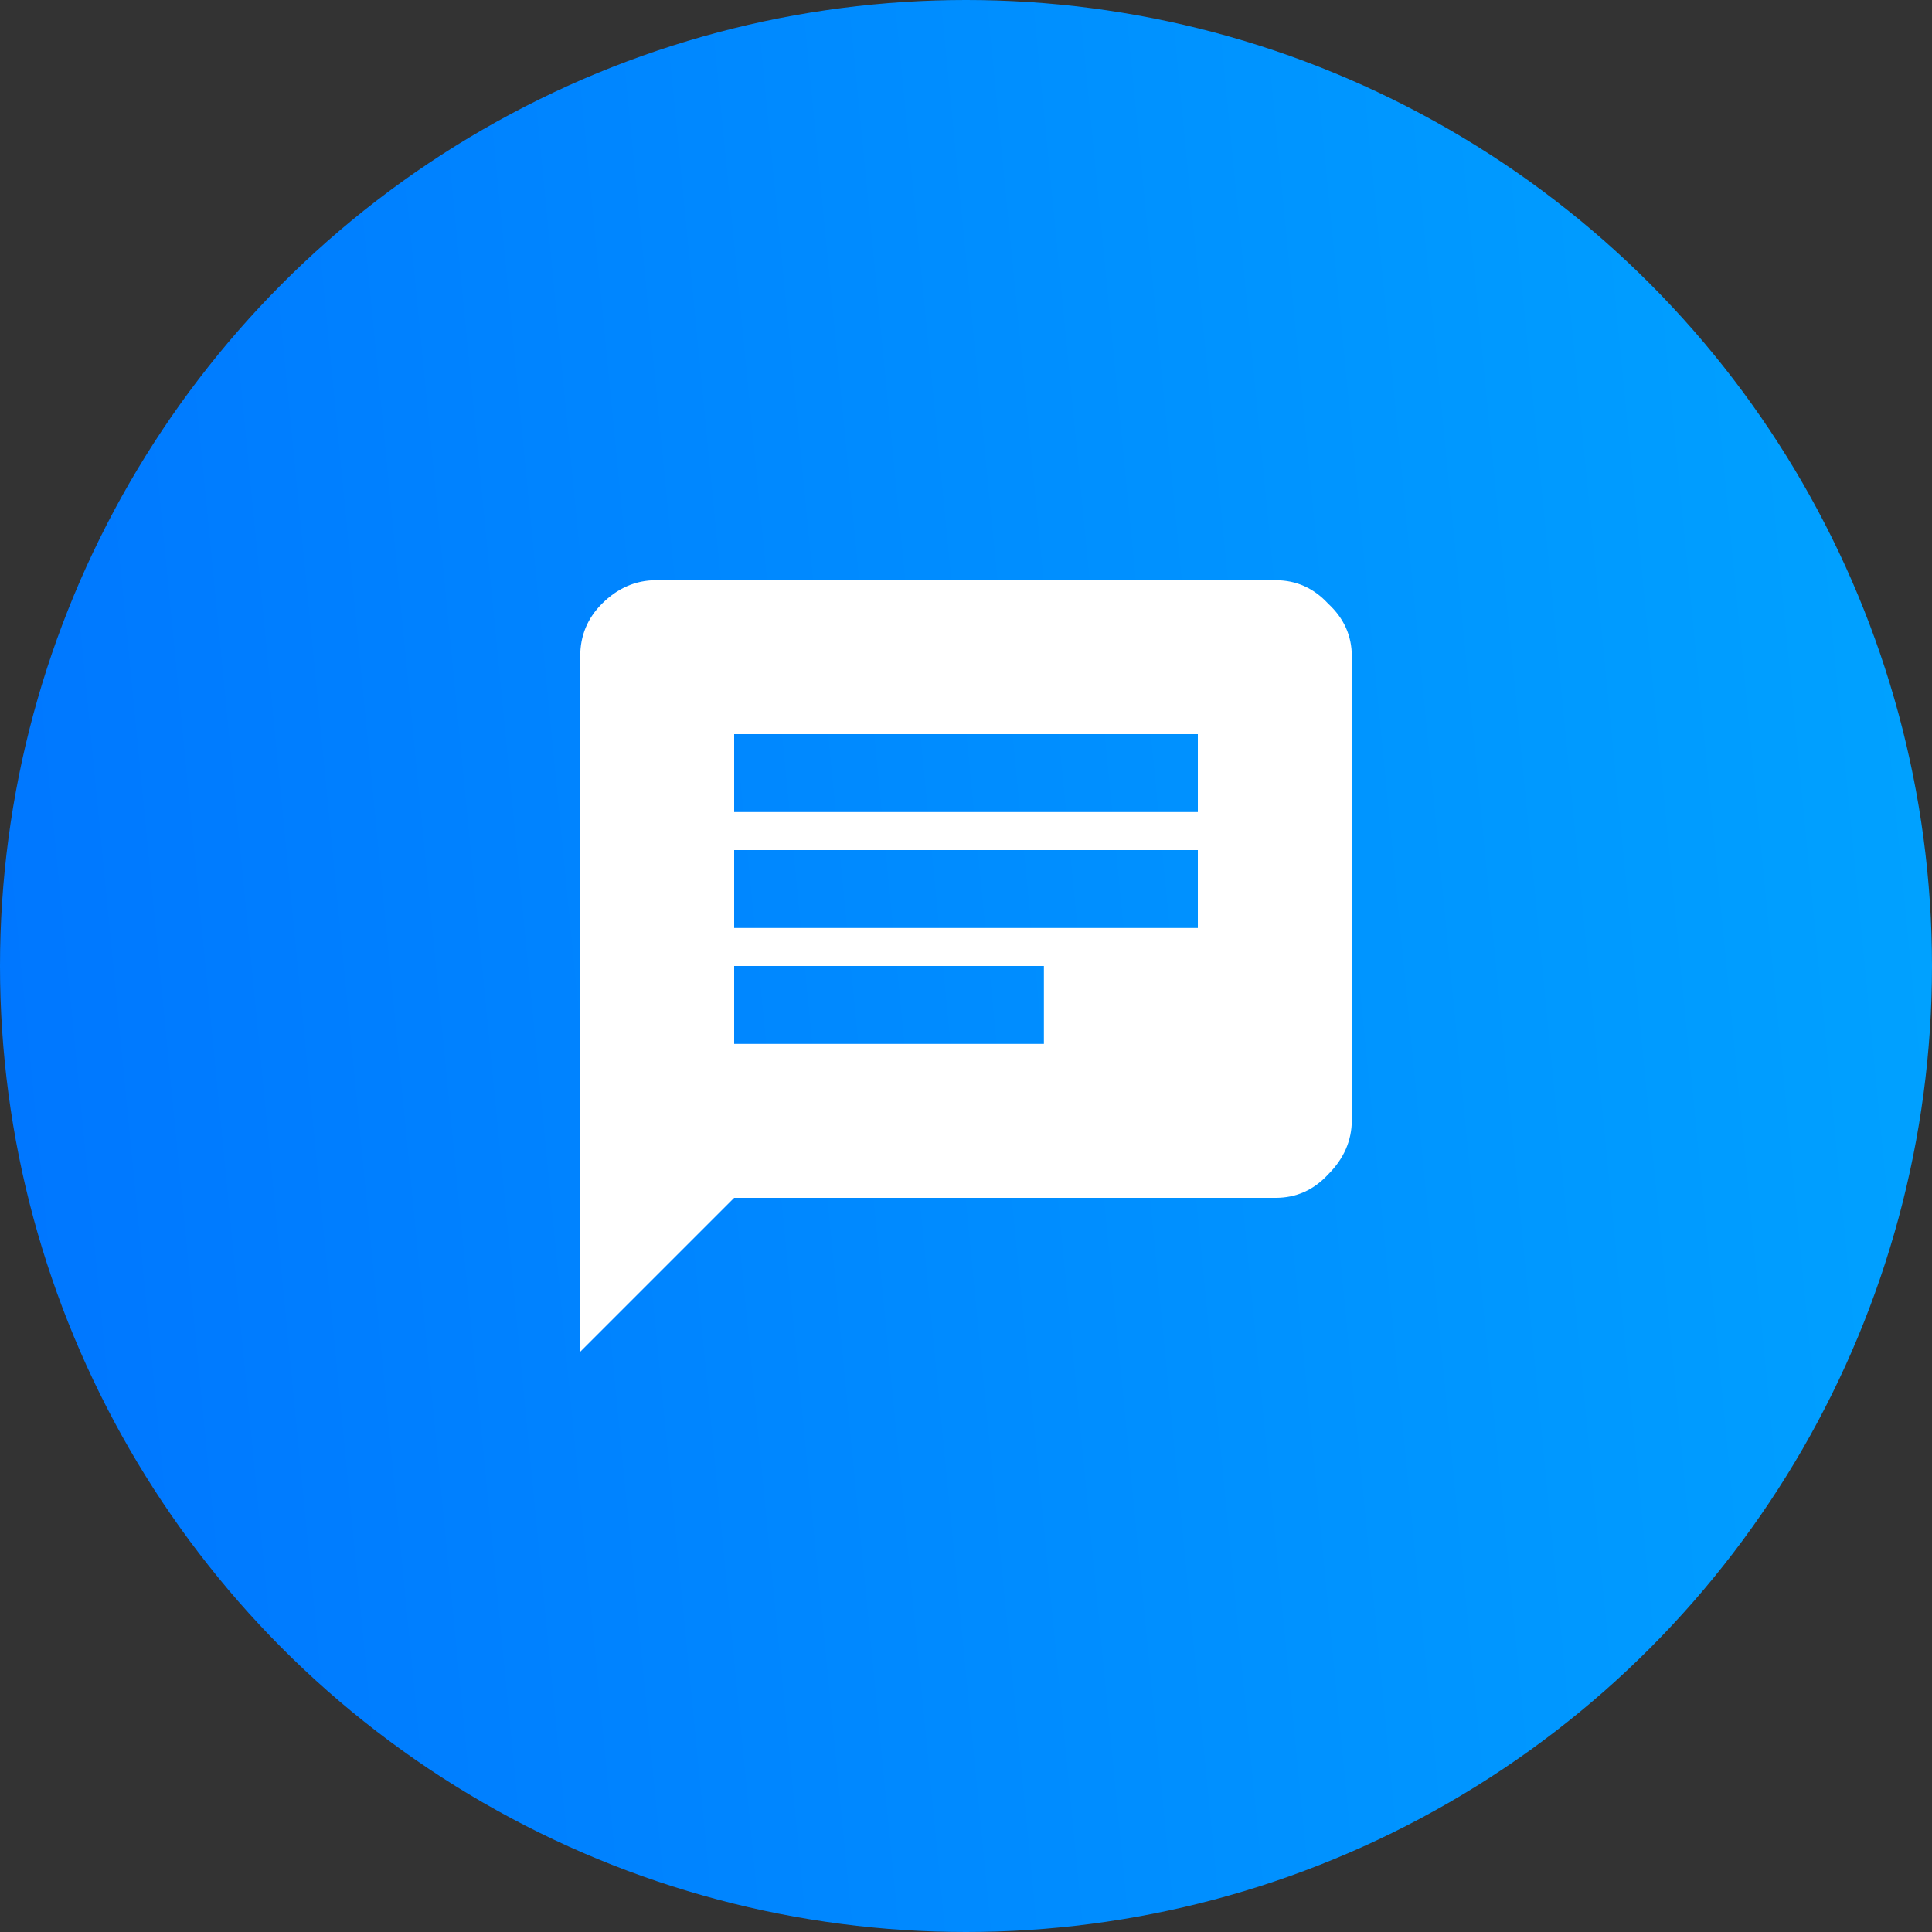 <svg width="50" height="50" viewBox="0 0 50 50" fill="none" xmlns="http://www.w3.org/2000/svg"><rect x="0" y="0" width="50" height="50" fill="#333333" stroke="none"/><circle cx="25" cy="25" r="25" fill="url(#paint0_linear_82_3287)"/><path d="M31 21.016V19H19v2.016h12zm-3.984 6V25H19v2.016h8.016zM19 22v2.016h12V22H19zm14.016-6.984c.53 0 .984.203 1.359.609.406.375.61.828.61 1.36v12c0 .53-.204 1-.61 1.406-.375.406-.828.609-1.36.609H19l-3.984 3.984v-18c0-.53.187-.984.562-1.359.406-.406.875-.61 1.406-.61h16.032z" fill="#fff"/><defs><linearGradient id="paint0_linear_82_3287" x1="0" y1="50" x2="54.364" y2="44.691" gradientUnits="userSpaceOnUse"><stop stop-color="#0075FF"/><stop offset="1" stop-color="#00A3FF"/></linearGradient></defs></svg>